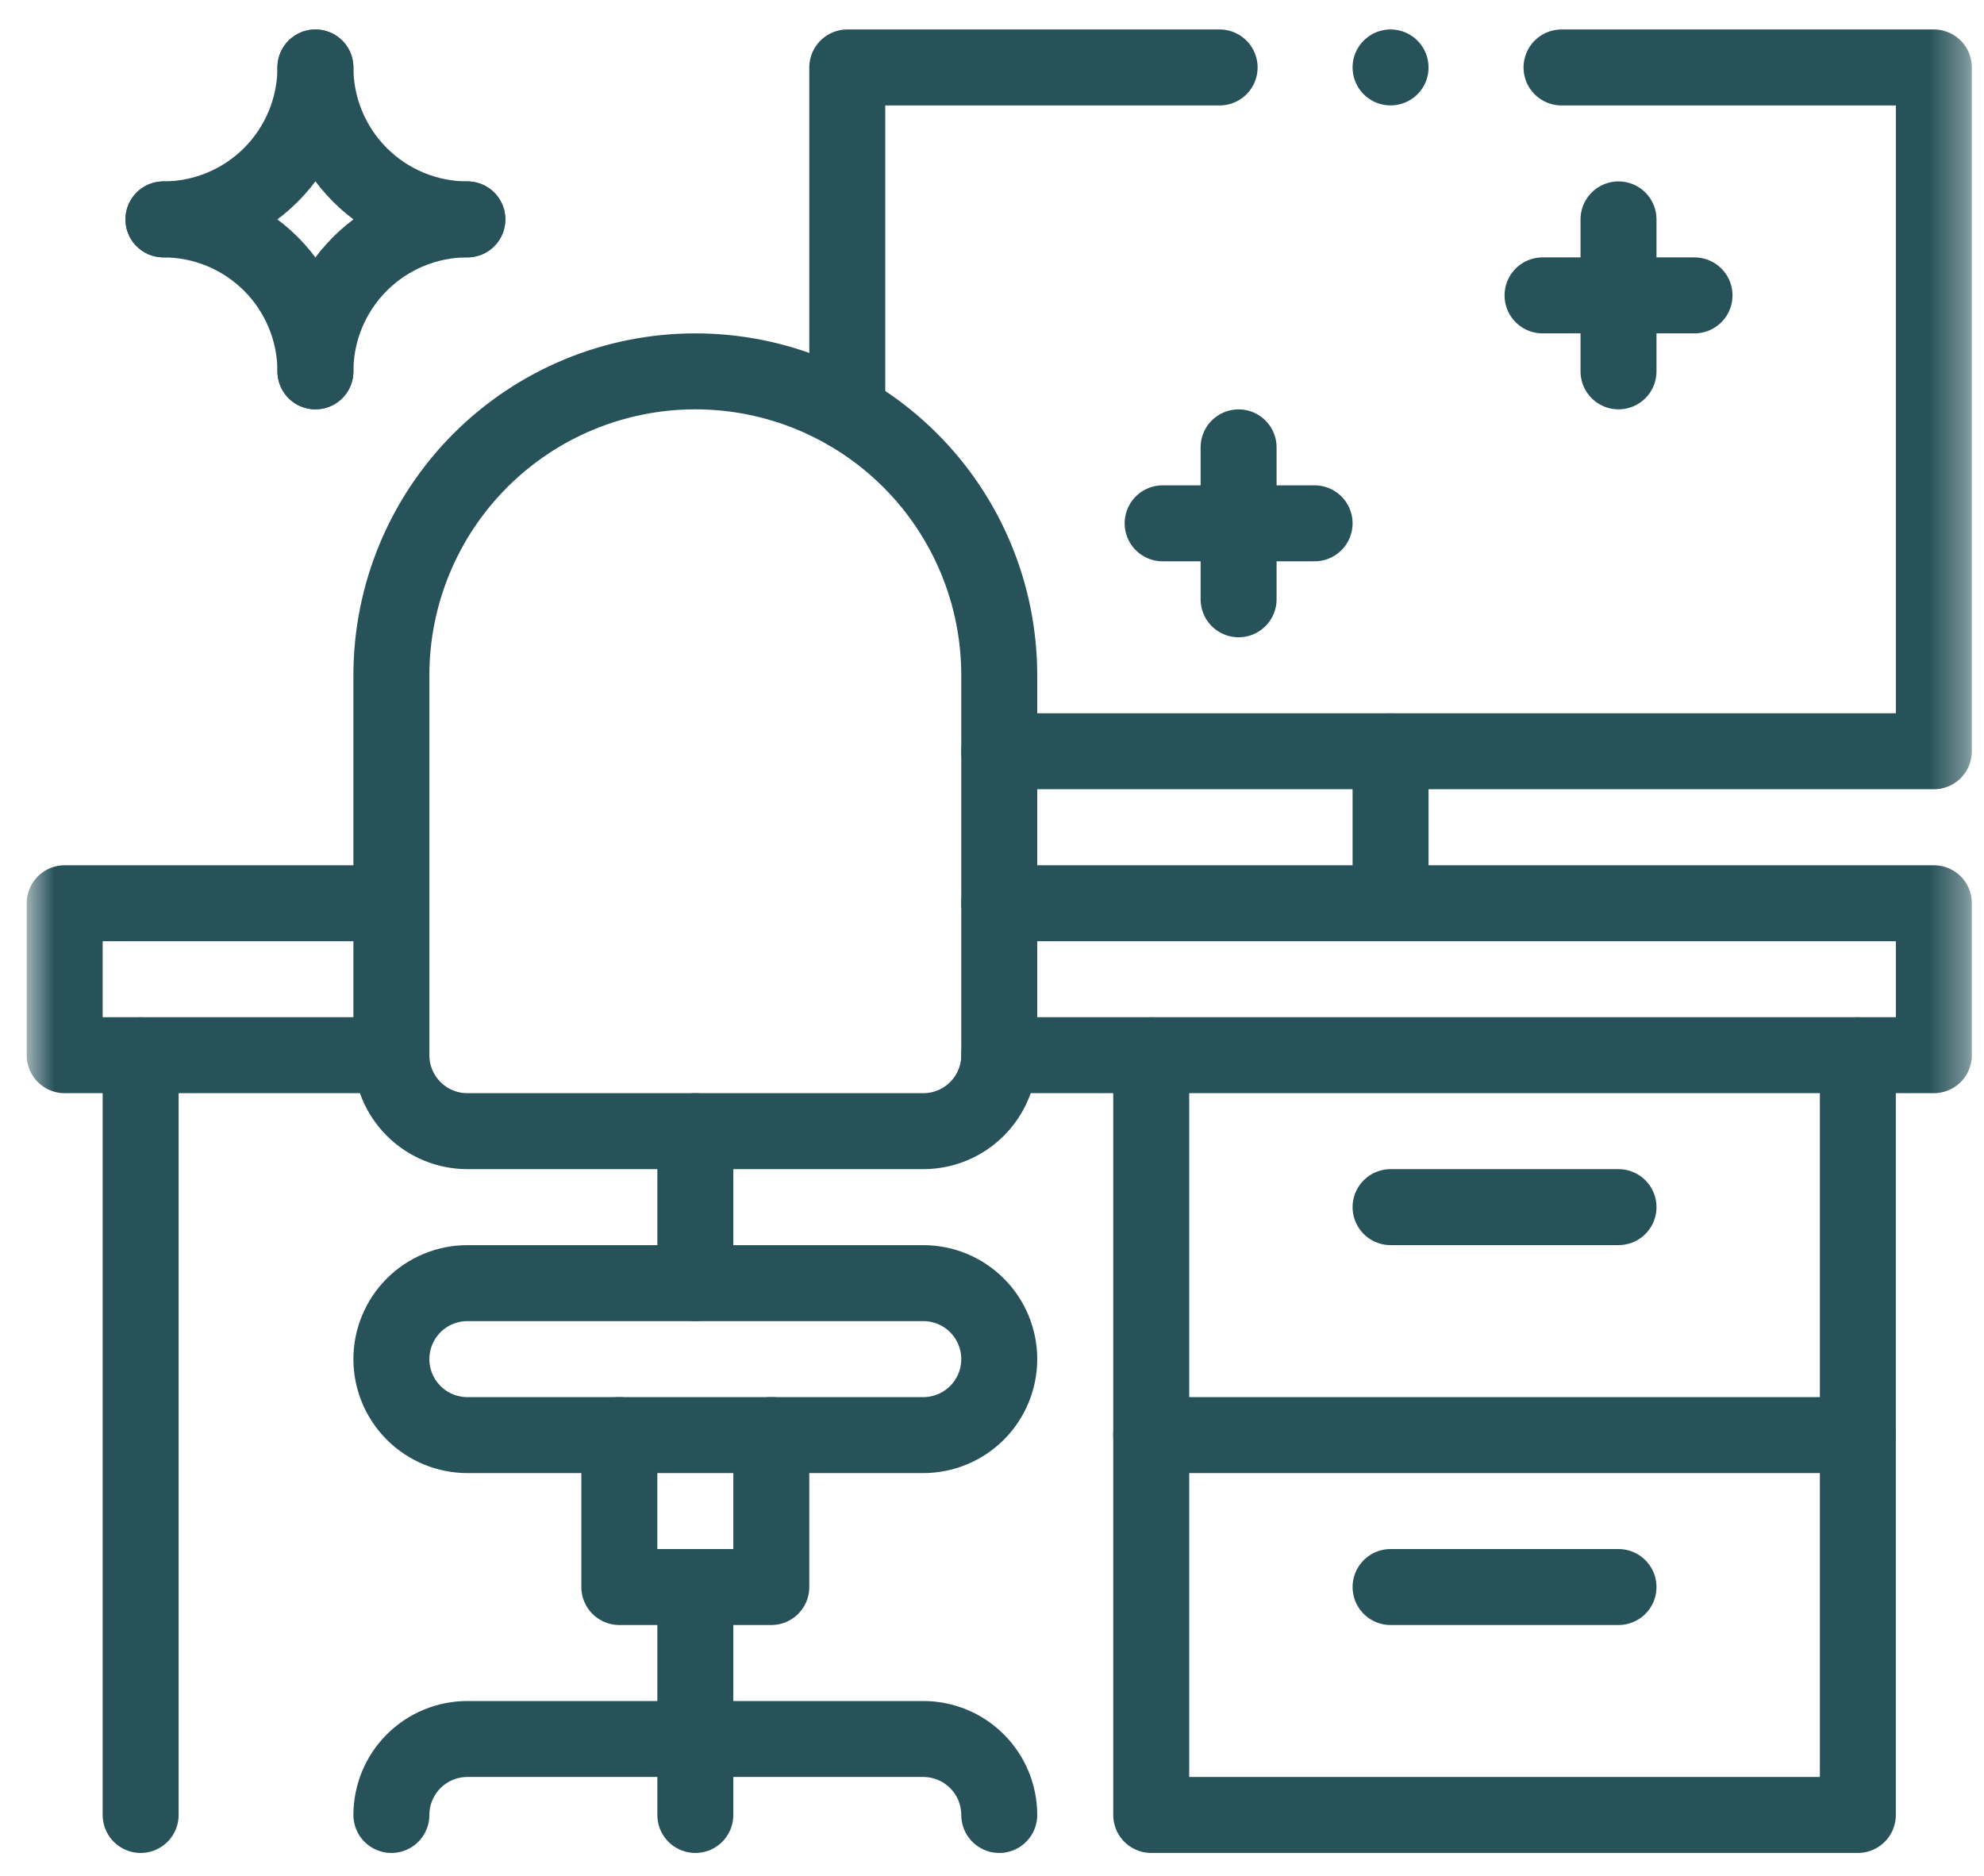 <svg width="55" height="52" viewBox="0 0 55 52" fill="none" xmlns="http://www.w3.org/2000/svg">
<mask id="mask0_510_300" style="mask-type:luminance" maskUnits="userSpaceOnUse" x="0" y="-1" width="55" height="55">
<path d="M54.637 -0.869H0.713V53.055H54.637V-0.869Z" fill="white"/>
</mask>
<g mask="url(#mask0_510_300)">
<path d="M27.701 29.253C27.701 29.811 27.479 30.347 27.084 30.742C26.689 31.137 26.154 31.359 25.595 31.359H12.957C12.398 31.359 11.862 31.137 11.467 30.742C11.072 30.347 10.85 29.811 10.85 29.253V18.721C10.85 16.486 11.738 14.343 13.318 12.763C14.898 11.183 17.041 10.295 19.276 10.295C21.51 10.295 23.653 11.183 25.233 12.763C26.814 14.343 27.701 16.486 27.701 18.721V29.253Z" stroke="#28525A" stroke-width="2.106" stroke-linecap="round" stroke-linejoin="round"/>
<path d="M19.276 35.572H25.595C26.154 35.572 26.689 35.794 27.084 36.189C27.479 36.584 27.701 37.12 27.701 37.678C27.701 38.237 27.479 38.773 27.084 39.168C26.689 39.563 26.154 39.785 25.595 39.785H12.957C12.398 39.785 11.862 39.563 11.467 39.168C11.072 38.773 10.85 38.237 10.85 37.678C10.85 37.12 11.072 36.584 11.467 36.189C11.862 35.794 12.398 35.572 12.957 35.572H19.276Z" stroke="#28525A" stroke-width="2.106" stroke-linecap="round" stroke-linejoin="round"/>
<path d="M10.85 29.253H1.793V25.04H10.85" stroke="#28525A" stroke-width="2.106" stroke-linecap="round" stroke-linejoin="round"/>
<path d="M27.701 25.04H53.61V29.253H27.701" stroke="#28525A" stroke-width="2.106" stroke-linecap="round" stroke-linejoin="round"/>
<path d="M3.899 50.316V29.253" stroke="#28525A" stroke-width="2.106" stroke-linecap="round" stroke-linejoin="round"/>
<path d="M31.914 29.253V50.316H51.503V29.253" stroke="#28525A" stroke-width="2.106" stroke-linecap="round" stroke-linejoin="round"/>
<path d="M10.85 50.316C10.85 49.758 11.072 49.222 11.467 48.827C11.862 48.432 12.398 48.21 12.957 48.21H25.595C26.154 48.21 26.689 48.432 27.084 48.827C27.479 49.222 27.701 49.758 27.701 50.316" stroke="#28525A" stroke-width="2.106" stroke-linecap="round" stroke-linejoin="round"/>
<path d="M19.276 50.316V43.997" stroke="#28525A" stroke-width="2.106" stroke-linecap="round" stroke-linejoin="round"/>
<path d="M19.276 35.572V31.359" stroke="#28525A" stroke-width="2.106" stroke-linecap="round" stroke-linejoin="round"/>
<path d="M17.169 39.785V43.997H21.382V39.785" stroke="#28525A" stroke-width="2.106" stroke-linecap="round" stroke-linejoin="round"/>
<path d="M51.503 39.785H31.914" stroke="#28525A" stroke-width="2.106" stroke-linecap="round" stroke-linejoin="round"/>
<path d="M38.549 33.465H44.868" stroke="#28525A" stroke-width="2.106" stroke-linecap="round" stroke-linejoin="round"/>
<path d="M38.549 43.997H44.868" stroke="#28525A" stroke-width="2.106" stroke-linecap="round" stroke-linejoin="round"/>
<path d="M38.549 20.827V25.04" stroke="#28525A" stroke-width="2.106" stroke-linecap="round" stroke-linejoin="round"/>
<path d="M12.956 6.082C11.839 6.082 10.768 6.526 9.978 7.316C9.188 8.106 8.744 9.178 8.744 10.295" stroke="#28525A" stroke-width="2.106" stroke-linecap="round" stroke-linejoin="round"/>
<path d="M4.531 6.082C5.648 6.082 6.72 6.526 7.51 7.316C8.3 8.106 8.744 9.178 8.744 10.295" stroke="#28525A" stroke-width="2.106" stroke-linecap="round" stroke-linejoin="round"/>
<path d="M12.956 6.082C11.839 6.082 10.768 5.638 9.978 4.848C9.188 4.058 8.744 2.987 8.744 1.87" stroke="#28525A" stroke-width="2.106" stroke-linecap="round" stroke-linejoin="round"/>
<path d="M4.531 6.082C5.648 6.082 6.72 5.638 7.51 4.848C8.3 4.058 8.744 2.987 8.744 1.87" stroke="#28525A" stroke-width="2.106" stroke-linecap="round" stroke-linejoin="round"/>
<path d="M34.336 16.614V12.402" stroke="#28525A" stroke-width="2.106" stroke-linecap="round" stroke-linejoin="round"/>
<path d="M36.443 14.508H32.23" stroke="#28525A" stroke-width="2.106" stroke-linecap="round" stroke-linejoin="round"/>
<path d="M44.868 10.295V6.082" stroke="#28525A" stroke-width="2.106" stroke-linecap="round" stroke-linejoin="round"/>
<path d="M46.975 8.189H42.762" stroke="#28525A" stroke-width="2.106" stroke-linecap="round" stroke-linejoin="round"/>
<path d="M39.602 1.869C39.602 2.078 39.541 2.281 39.425 2.455C39.309 2.628 39.145 2.763 38.952 2.842C38.76 2.922 38.548 2.943 38.344 2.902C38.139 2.862 37.952 2.761 37.804 2.614C37.657 2.467 37.557 2.279 37.516 2.075C37.476 1.871 37.496 1.659 37.576 1.466C37.656 1.274 37.791 1.11 37.964 0.994C38.137 0.878 38.341 0.816 38.549 0.816C38.828 0.816 39.096 0.927 39.294 1.125C39.491 1.322 39.602 1.59 39.602 1.869Z" fill="#28525A"/>
<path d="M23.488 11.422V1.87H33.81" stroke="#28525A" stroke-width="2.106" stroke-linecap="round" stroke-linejoin="round"/>
<path d="M43.288 1.87H53.61V20.827H27.701" stroke="#28525A" stroke-width="2.106" stroke-linecap="round" stroke-linejoin="round"/>
</g>
</svg>
